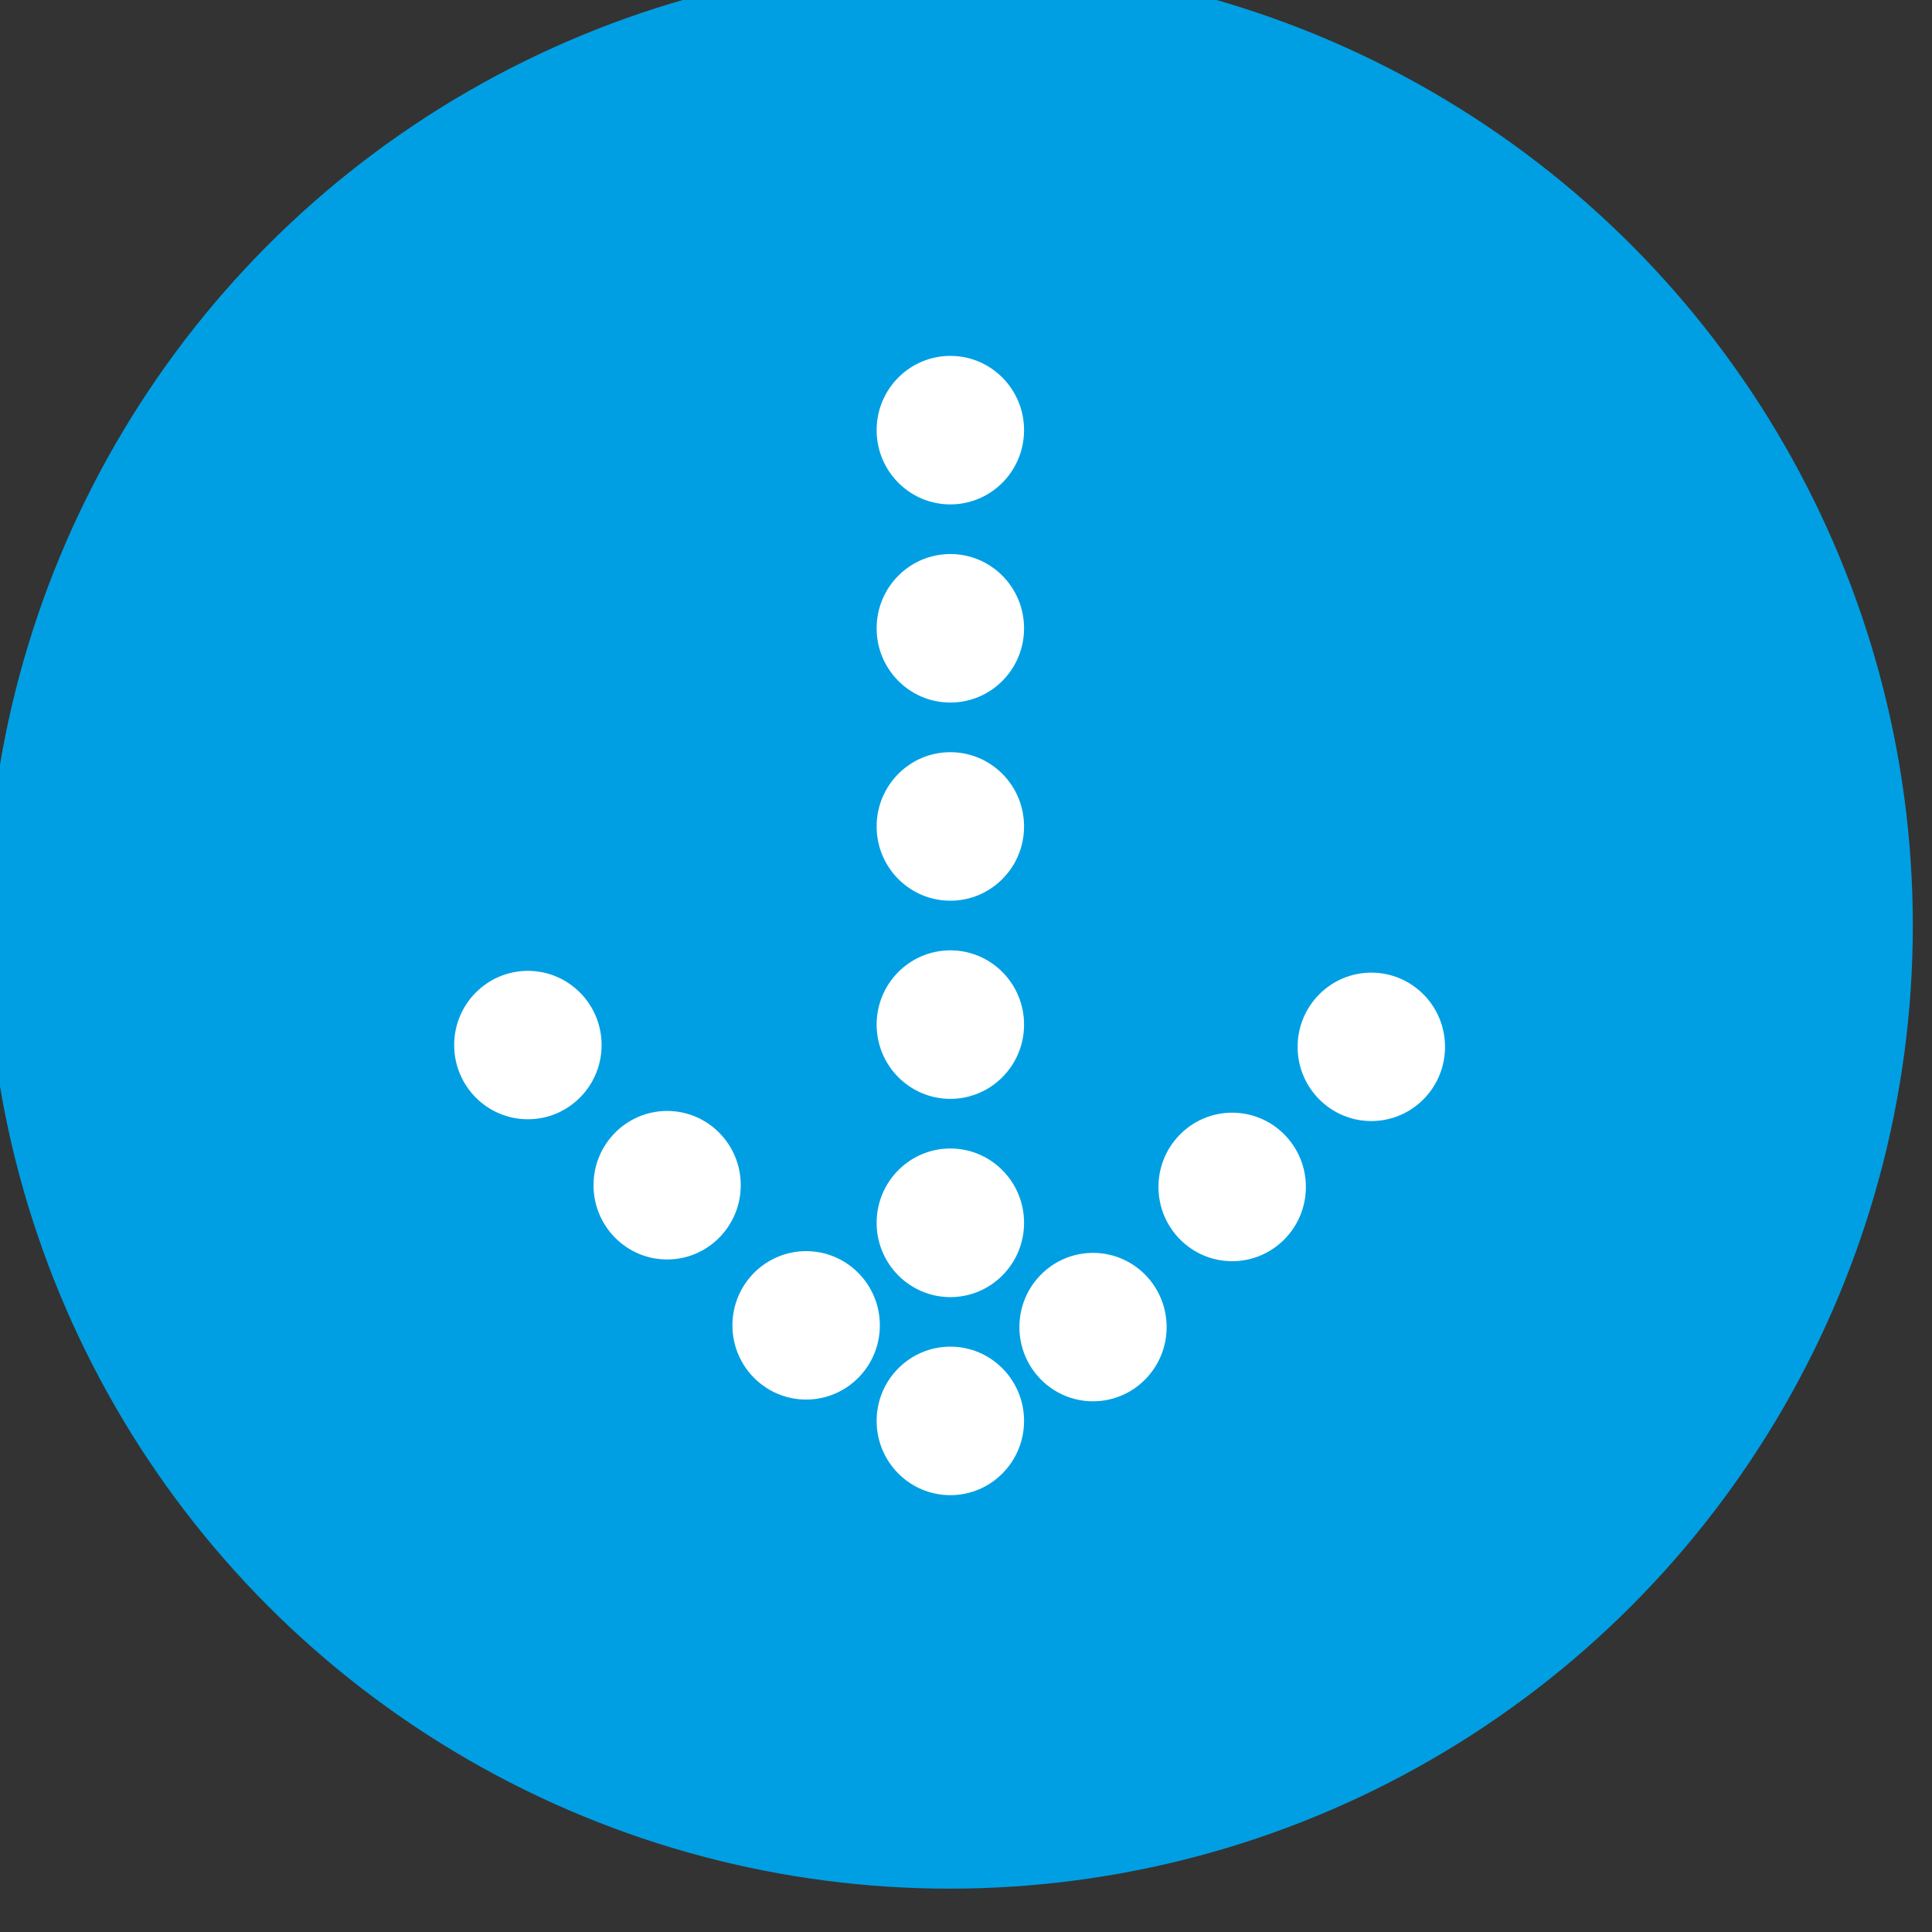 <svg xmlns="http://www.w3.org/2000/svg" viewBox="12 38 39 39"><rect x="12" y="38" width="39" height="39" fill="#333333" stroke="none"/><circle fill="#009FE3" cx="31.17" cy="56.682" r="19.443"/><g fill="#FFF"><ellipse cx="31.184" cy="46.683" rx="1.488" ry="1.499"/><ellipse cx="31.184" cy="50.683" rx="1.488" ry="1.499"/><ellipse cx="31.184" cy="54.683" rx="1.488" ry="1.499"/><ellipse cx="31.184" cy="58.683" rx="1.488" ry="1.499"/><ellipse cx="31.184" cy="62.684" rx="1.488" ry="1.5"/><ellipse cx="31.184" cy="66.683" rx="1.488" ry="1.499"/><ellipse cx="22.656" cy="59.096" rx="1.488" ry="1.498"/><ellipse cx="25.467" cy="61.925" rx="1.486" ry="1.499"/><ellipse cx="28.273" cy="64.754" rx="1.488" ry="1.498"/><ellipse cx="34.064" cy="64.789" rx="1.486" ry="1.498"/><ellipse cx="36.873" cy="61.96" rx="1.488" ry="1.499"/><ellipse cx="39.682" cy="59.132" rx="1.488" ry="1.498"/></g></svg>